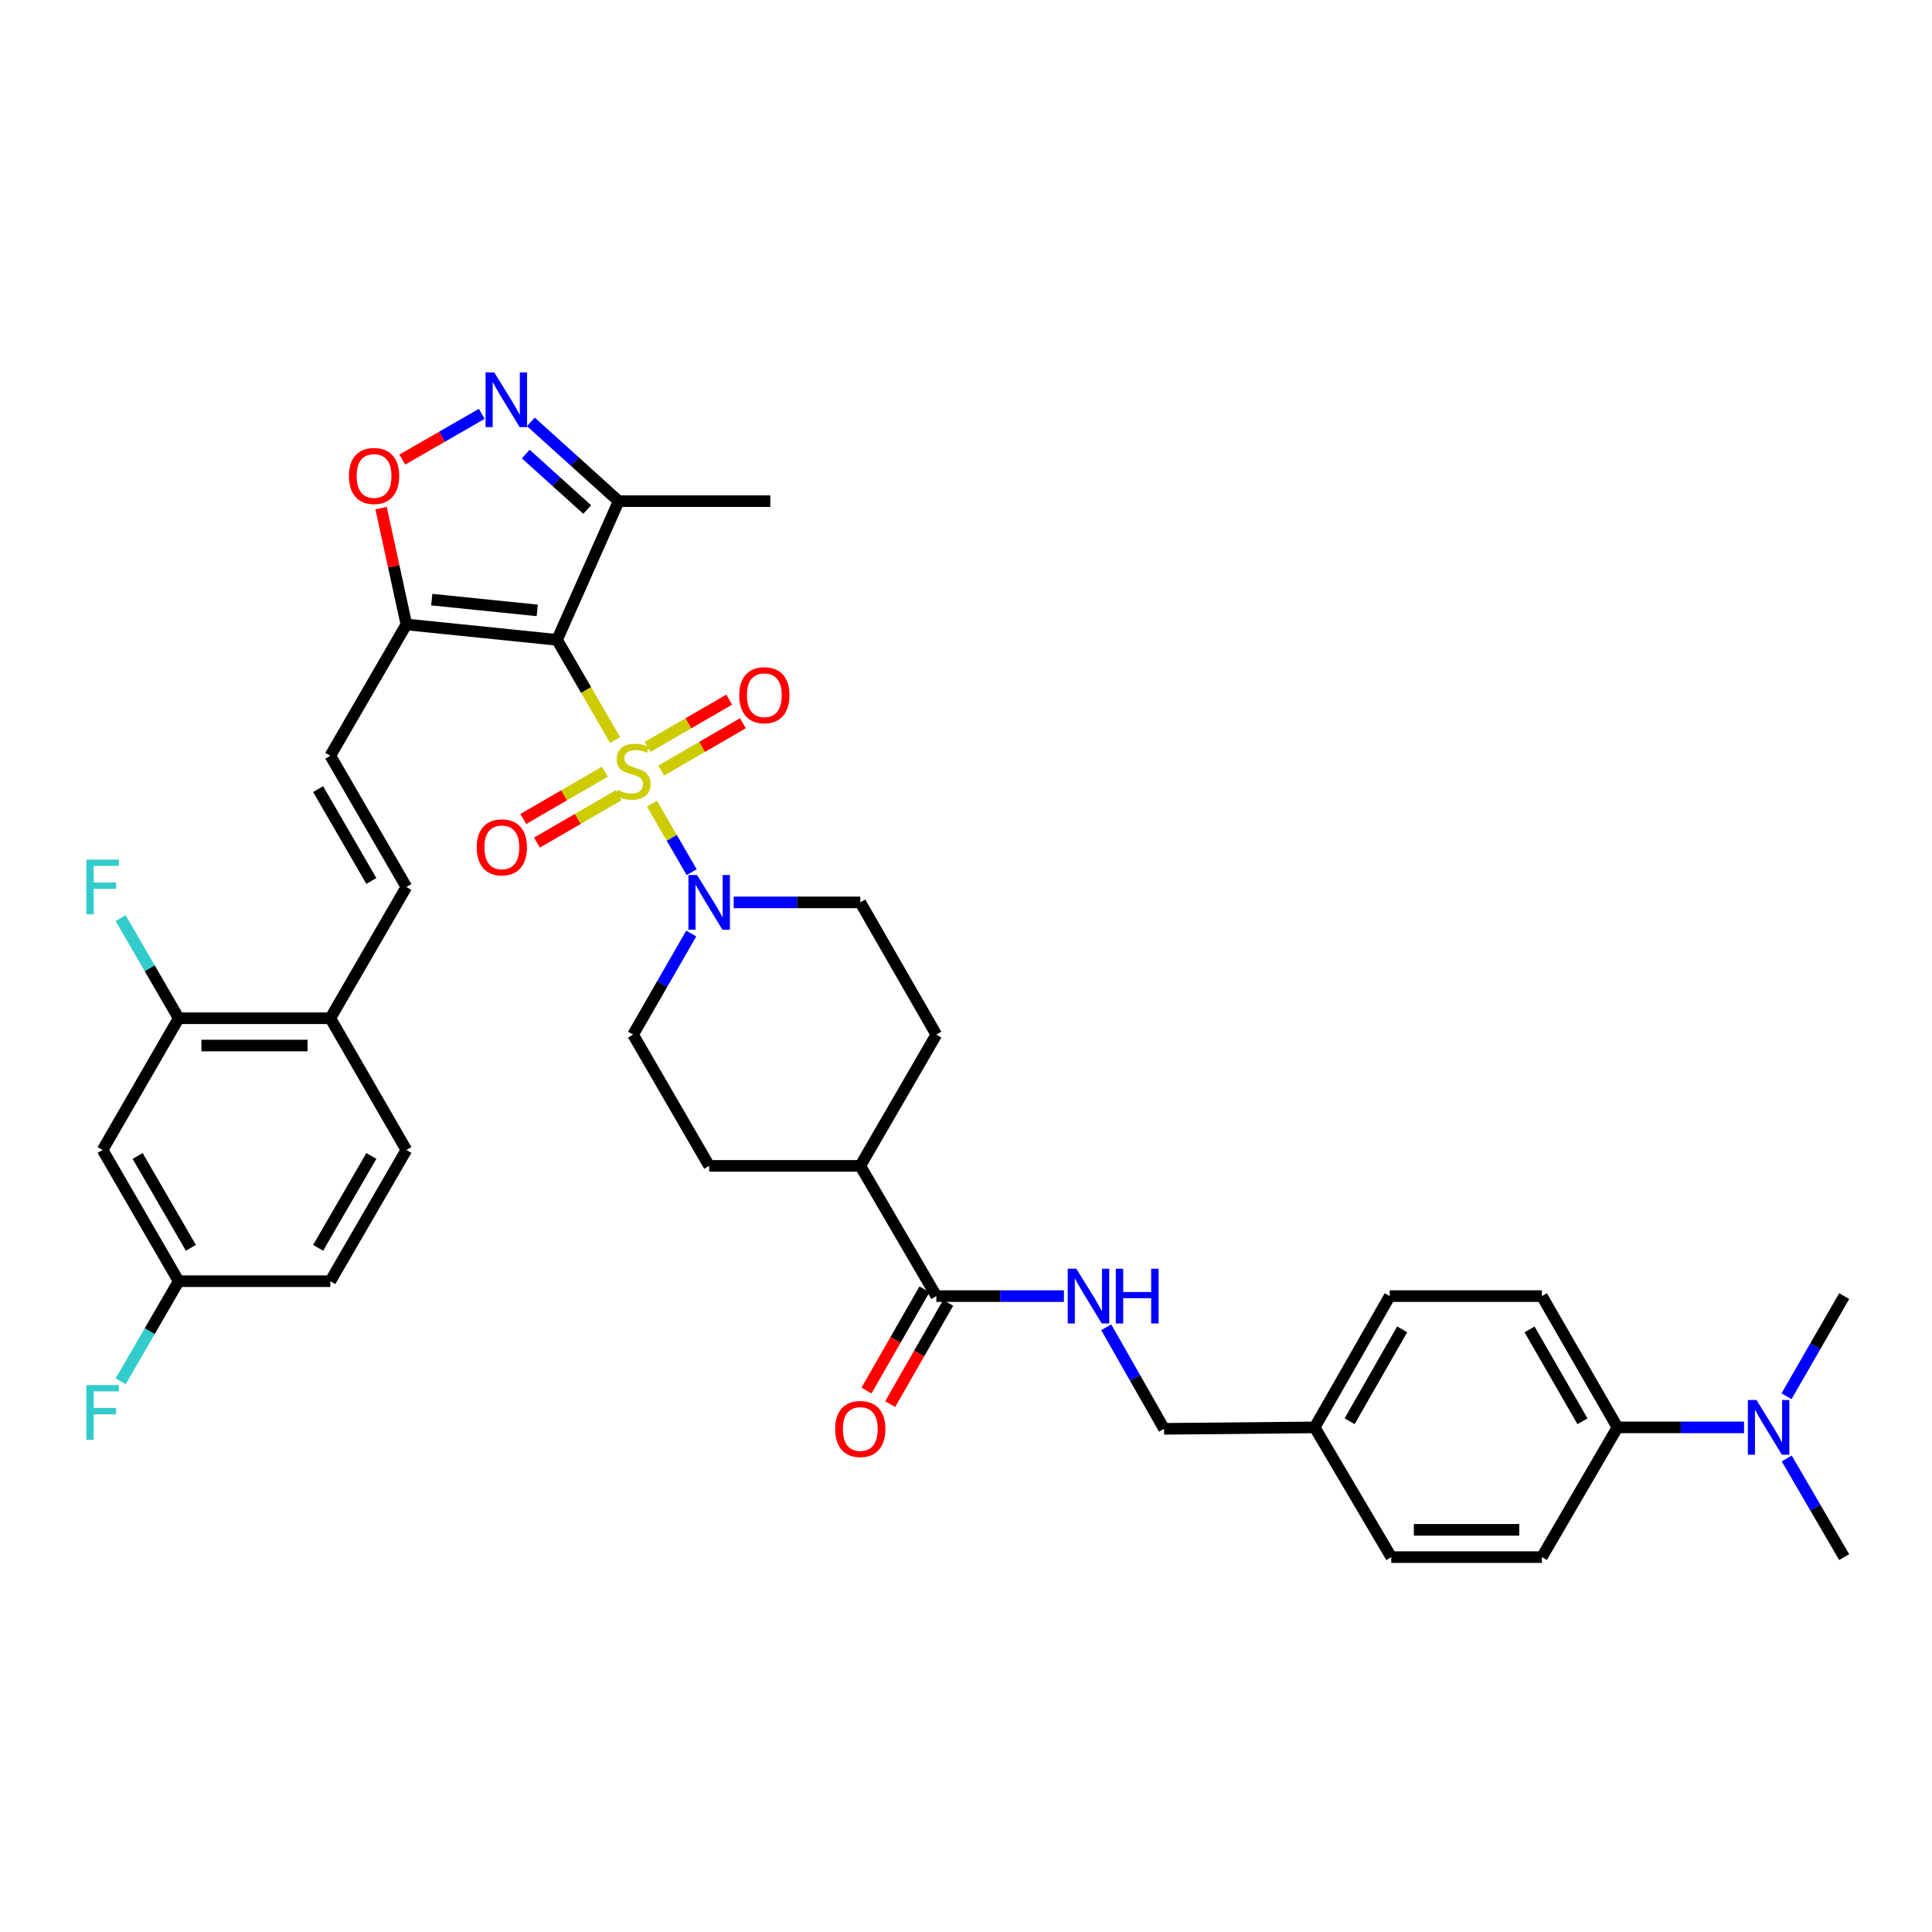 <?xml version='1.0' encoding='iso-8859-1'?>
<svg version='1.1' baseProfile='full'
              xmlns='http://www.w3.org/2000/svg'
                      xmlns:rdkit='http://www.rdkit.org/xml'
                      xmlns:xlink='http://www.w3.org/1999/xlink'
                  xml:space='preserve'
width='1000px' height='1000px' viewBox='0 0 1000 1000'>
<!-- END OF HEADER -->
<rect style='opacity:1.0;fill:#FFFFFF;stroke:none' width='1000' height='1000' x='0' y='0'> </rect>
<path class='bond-0' d='M 318.364,383.038 L 303.348,357.114' style='fill:none;fill-rule:evenodd;stroke:#CCCC00;stroke-width:6px;stroke-linecap:butt;stroke-linejoin:miter;stroke-opacity:1' />
<path class='bond-0' d='M 303.348,357.114 L 288.332,331.191' style='fill:none;fill-rule:evenodd;stroke:#000000;stroke-width:6px;stroke-linecap:butt;stroke-linejoin:miter;stroke-opacity:1' />
<path class='bond-2' d='M 337.443,415.964 L 347.723,433.7' style='fill:none;fill-rule:evenodd;stroke:#CCCC00;stroke-width:6px;stroke-linecap:butt;stroke-linejoin:miter;stroke-opacity:1' />
<path class='bond-2' d='M 347.723,433.7 L 358.004,451.436' style='fill:none;fill-rule:evenodd;stroke:#0000FF;stroke-width:6px;stroke-linecap:butt;stroke-linejoin:miter;stroke-opacity:1' />
<path class='bond-9' d='M 313.094,399.413 L 291.973,411.66' style='fill:none;fill-rule:evenodd;stroke:#CCCC00;stroke-width:6px;stroke-linecap:butt;stroke-linejoin:miter;stroke-opacity:1' />
<path class='bond-9' d='M 291.973,411.66 L 270.852,423.906' style='fill:none;fill-rule:evenodd;stroke:#FF0000;stroke-width:6px;stroke-linecap:butt;stroke-linejoin:miter;stroke-opacity:1' />
<path class='bond-9' d='M 320.18,411.633 L 299.059,423.88' style='fill:none;fill-rule:evenodd;stroke:#CCCC00;stroke-width:6px;stroke-linecap:butt;stroke-linejoin:miter;stroke-opacity:1' />
<path class='bond-9' d='M 299.059,423.88 L 277.938,436.126' style='fill:none;fill-rule:evenodd;stroke:#FF0000;stroke-width:6px;stroke-linecap:butt;stroke-linejoin:miter;stroke-opacity:1' />
<path class='bond-10' d='M 342.264,398.834 L 363.392,386.593' style='fill:none;fill-rule:evenodd;stroke:#CCCC00;stroke-width:6px;stroke-linecap:butt;stroke-linejoin:miter;stroke-opacity:1' />
<path class='bond-10' d='M 363.392,386.593 L 384.521,374.352' style='fill:none;fill-rule:evenodd;stroke:#FF0000;stroke-width:6px;stroke-linecap:butt;stroke-linejoin:miter;stroke-opacity:1' />
<path class='bond-10' d='M 335.183,386.611 L 356.311,374.37' style='fill:none;fill-rule:evenodd;stroke:#CCCC00;stroke-width:6px;stroke-linecap:butt;stroke-linejoin:miter;stroke-opacity:1' />
<path class='bond-10' d='M 356.311,374.37 L 377.44,362.129' style='fill:none;fill-rule:evenodd;stroke:#FF0000;stroke-width:6px;stroke-linecap:butt;stroke-linejoin:miter;stroke-opacity:1' />
<path class='bond-1' d='M 288.332,331.191 L 210.343,323.218' style='fill:none;fill-rule:evenodd;stroke:#000000;stroke-width:6px;stroke-linecap:butt;stroke-linejoin:miter;stroke-opacity:1' />
<path class='bond-1' d='M 278.07,315.943 L 223.478,310.362' style='fill:none;fill-rule:evenodd;stroke:#000000;stroke-width:6px;stroke-linecap:butt;stroke-linejoin:miter;stroke-opacity:1' />
<path class='bond-4' d='M 288.332,331.191 L 320.217,259.402' style='fill:none;fill-rule:evenodd;stroke:#000000;stroke-width:6px;stroke-linecap:butt;stroke-linejoin:miter;stroke-opacity:1' />
<path class='bond-5' d='M 210.343,323.218 L 203.796,293.11' style='fill:none;fill-rule:evenodd;stroke:#000000;stroke-width:6px;stroke-linecap:butt;stroke-linejoin:miter;stroke-opacity:1' />
<path class='bond-5' d='M 203.796,293.11 L 197.249,263.001' style='fill:none;fill-rule:evenodd;stroke:#FF0000;stroke-width:6px;stroke-linecap:butt;stroke-linejoin:miter;stroke-opacity:1' />
<path class='bond-6' d='M 210.343,323.218 L 170.971,391.163' style='fill:none;fill-rule:evenodd;stroke:#000000;stroke-width:6px;stroke-linecap:butt;stroke-linejoin:miter;stroke-opacity:1' />
<path class='bond-15' d='M 379.762,467.072 L 412.519,467.072' style='fill:none;fill-rule:evenodd;stroke:#0000FF;stroke-width:6px;stroke-linecap:butt;stroke-linejoin:miter;stroke-opacity:1' />
<path class='bond-15' d='M 412.519,467.072 L 445.276,467.072' style='fill:none;fill-rule:evenodd;stroke:#000000;stroke-width:6px;stroke-linecap:butt;stroke-linejoin:miter;stroke-opacity:1' />
<path class='bond-16' d='M 357.783,483.207 L 342.731,509.363' style='fill:none;fill-rule:evenodd;stroke:#0000FF;stroke-width:6px;stroke-linecap:butt;stroke-linejoin:miter;stroke-opacity:1' />
<path class='bond-16' d='M 342.731,509.363 L 327.68,535.519' style='fill:none;fill-rule:evenodd;stroke:#000000;stroke-width:6px;stroke-linecap:butt;stroke-linejoin:miter;stroke-opacity:1' />
<path class='bond-3' d='M 274.772,218.373 L 297.495,238.888' style='fill:none;fill-rule:evenodd;stroke:#0000FF;stroke-width:6px;stroke-linecap:butt;stroke-linejoin:miter;stroke-opacity:1' />
<path class='bond-3' d='M 297.495,238.888 L 320.217,259.402' style='fill:none;fill-rule:evenodd;stroke:#000000;stroke-width:6px;stroke-linecap:butt;stroke-linejoin:miter;stroke-opacity:1' />
<path class='bond-3' d='M 272.123,235.012 L 288.029,249.372' style='fill:none;fill-rule:evenodd;stroke:#0000FF;stroke-width:6px;stroke-linecap:butt;stroke-linejoin:miter;stroke-opacity:1' />
<path class='bond-3' d='M 288.029,249.372 L 303.934,263.732' style='fill:none;fill-rule:evenodd;stroke:#000000;stroke-width:6px;stroke-linecap:butt;stroke-linejoin:miter;stroke-opacity:1' />
<path class='bond-38' d='M 249.36,214.219 L 228.79,226.047' style='fill:none;fill-rule:evenodd;stroke:#0000FF;stroke-width:6px;stroke-linecap:butt;stroke-linejoin:miter;stroke-opacity:1' />
<path class='bond-38' d='M 228.79,226.047 L 208.219,237.874' style='fill:none;fill-rule:evenodd;stroke:#FF0000;stroke-width:6px;stroke-linecap:butt;stroke-linejoin:miter;stroke-opacity:1' />
<path class='bond-34' d='M 320.217,259.402 L 398.709,259.402' style='fill:none;fill-rule:evenodd;stroke:#000000;stroke-width:6px;stroke-linecap:butt;stroke-linejoin:miter;stroke-opacity:1' />
<path class='bond-8' d='M 170.971,391.163 L 210.343,459.099' style='fill:none;fill-rule:evenodd;stroke:#000000;stroke-width:6px;stroke-linecap:butt;stroke-linejoin:miter;stroke-opacity:1' />
<path class='bond-8' d='M 164.656,408.436 L 192.216,455.992' style='fill:none;fill-rule:evenodd;stroke:#000000;stroke-width:6px;stroke-linecap:butt;stroke-linejoin:miter;stroke-opacity:1' />
<path class='bond-7' d='M 484.64,670.859 L 445.276,603.456' style='fill:none;fill-rule:evenodd;stroke:#000000;stroke-width:6px;stroke-linecap:butt;stroke-linejoin:miter;stroke-opacity:1' />
<path class='bond-12' d='M 484.64,670.859 L 517.661,670.859' style='fill:none;fill-rule:evenodd;stroke:#000000;stroke-width:6px;stroke-linecap:butt;stroke-linejoin:miter;stroke-opacity:1' />
<path class='bond-12' d='M 517.661,670.859 L 550.681,670.859' style='fill:none;fill-rule:evenodd;stroke:#0000FF;stroke-width:6px;stroke-linecap:butt;stroke-linejoin:miter;stroke-opacity:1' />
<path class='bond-20' d='M 478.511,667.348 L 463.499,693.551' style='fill:none;fill-rule:evenodd;stroke:#000000;stroke-width:6px;stroke-linecap:butt;stroke-linejoin:miter;stroke-opacity:1' />
<path class='bond-20' d='M 463.499,693.551 L 448.486,719.754' style='fill:none;fill-rule:evenodd;stroke:#FF0000;stroke-width:6px;stroke-linecap:butt;stroke-linejoin:miter;stroke-opacity:1' />
<path class='bond-20' d='M 490.768,674.37 L 475.755,700.573' style='fill:none;fill-rule:evenodd;stroke:#000000;stroke-width:6px;stroke-linecap:butt;stroke-linejoin:miter;stroke-opacity:1' />
<path class='bond-20' d='M 475.755,700.573 L 460.743,726.776' style='fill:none;fill-rule:evenodd;stroke:#FF0000;stroke-width:6px;stroke-linecap:butt;stroke-linejoin:miter;stroke-opacity:1' />
<path class='bond-14' d='M 210.343,459.099 L 170.971,527.044' style='fill:none;fill-rule:evenodd;stroke:#000000;stroke-width:6px;stroke-linecap:butt;stroke-linejoin:miter;stroke-opacity:1' />
<path class='bond-11' d='M 92.48,527.044 L 170.971,527.044' style='fill:none;fill-rule:evenodd;stroke:#000000;stroke-width:6px;stroke-linecap:butt;stroke-linejoin:miter;stroke-opacity:1' />
<path class='bond-11' d='M 104.254,541.169 L 159.198,541.169' style='fill:none;fill-rule:evenodd;stroke:#000000;stroke-width:6px;stroke-linecap:butt;stroke-linejoin:miter;stroke-opacity:1' />
<path class='bond-13' d='M 92.48,527.044 L 53.109,595.216' style='fill:none;fill-rule:evenodd;stroke:#000000;stroke-width:6px;stroke-linecap:butt;stroke-linejoin:miter;stroke-opacity:1' />
<path class='bond-28' d='M 92.48,527.044 L 77.466,501.133' style='fill:none;fill-rule:evenodd;stroke:#000000;stroke-width:6px;stroke-linecap:butt;stroke-linejoin:miter;stroke-opacity:1' />
<path class='bond-28' d='M 77.466,501.133 L 62.451,475.222' style='fill:none;fill-rule:evenodd;stroke:#33CCCC;stroke-width:6px;stroke-linecap:butt;stroke-linejoin:miter;stroke-opacity:1' />
<path class='bond-27' d='M 572.58,686.995 L 587.549,713.28' style='fill:none;fill-rule:evenodd;stroke:#0000FF;stroke-width:6px;stroke-linecap:butt;stroke-linejoin:miter;stroke-opacity:1' />
<path class='bond-27' d='M 587.549,713.28 L 602.518,739.564' style='fill:none;fill-rule:evenodd;stroke:#000000;stroke-width:6px;stroke-linecap:butt;stroke-linejoin:miter;stroke-opacity:1' />
<path class='bond-39' d='M 53.109,595.216 L 92.48,663.144' style='fill:none;fill-rule:evenodd;stroke:#000000;stroke-width:6px;stroke-linecap:butt;stroke-linejoin:miter;stroke-opacity:1' />
<path class='bond-39' d='M 71.236,598.322 L 98.796,645.872' style='fill:none;fill-rule:evenodd;stroke:#000000;stroke-width:6px;stroke-linecap:butt;stroke-linejoin:miter;stroke-opacity:1' />
<path class='bond-23' d='M 170.971,527.044 L 210.343,595.216' style='fill:none;fill-rule:evenodd;stroke:#000000;stroke-width:6px;stroke-linecap:butt;stroke-linejoin:miter;stroke-opacity:1' />
<path class='bond-21' d='M 445.276,467.072 L 484.64,535.519' style='fill:none;fill-rule:evenodd;stroke:#000000;stroke-width:6px;stroke-linecap:butt;stroke-linejoin:miter;stroke-opacity:1' />
<path class='bond-22' d='M 327.68,535.519 L 367.067,603.456' style='fill:none;fill-rule:evenodd;stroke:#000000;stroke-width:6px;stroke-linecap:butt;stroke-linejoin:miter;stroke-opacity:1' />
<path class='bond-17' d='M 445.276,603.456 L 367.067,603.456' style='fill:none;fill-rule:evenodd;stroke:#000000;stroke-width:6px;stroke-linecap:butt;stroke-linejoin:miter;stroke-opacity:1' />
<path class='bond-37' d='M 445.276,603.456 L 484.64,535.519' style='fill:none;fill-rule:evenodd;stroke:#000000;stroke-width:6px;stroke-linecap:butt;stroke-linejoin:miter;stroke-opacity:1' />
<path class='bond-18' d='M 837.2,738.811 L 798.072,670.859' style='fill:none;fill-rule:evenodd;stroke:#000000;stroke-width:6px;stroke-linecap:butt;stroke-linejoin:miter;stroke-opacity:1' />
<path class='bond-18' d='M 819.09,735.667 L 791.7,688.1' style='fill:none;fill-rule:evenodd;stroke:#000000;stroke-width:6px;stroke-linecap:butt;stroke-linejoin:miter;stroke-opacity:1' />
<path class='bond-19' d='M 837.2,738.811 L 869.965,738.811' style='fill:none;fill-rule:evenodd;stroke:#000000;stroke-width:6px;stroke-linecap:butt;stroke-linejoin:miter;stroke-opacity:1' />
<path class='bond-19' d='M 869.965,738.811 L 902.73,738.811' style='fill:none;fill-rule:evenodd;stroke:#0000FF;stroke-width:6px;stroke-linecap:butt;stroke-linejoin:miter;stroke-opacity:1' />
<path class='bond-40' d='M 837.2,738.811 L 798.072,805.963' style='fill:none;fill-rule:evenodd;stroke:#000000;stroke-width:6px;stroke-linecap:butt;stroke-linejoin:miter;stroke-opacity:1' />
<path class='bond-35' d='M 924.706,722.691 L 939.626,696.775' style='fill:none;fill-rule:evenodd;stroke:#0000FF;stroke-width:6px;stroke-linecap:butt;stroke-linejoin:miter;stroke-opacity:1' />
<path class='bond-35' d='M 939.626,696.775 L 954.545,670.859' style='fill:none;fill-rule:evenodd;stroke:#000000;stroke-width:6px;stroke-linecap:butt;stroke-linejoin:miter;stroke-opacity:1' />
<path class='bond-36' d='M 924.806,754.914 L 939.676,780.438' style='fill:none;fill-rule:evenodd;stroke:#0000FF;stroke-width:6px;stroke-linecap:butt;stroke-linejoin:miter;stroke-opacity:1' />
<path class='bond-36' d='M 939.676,780.438 L 954.545,805.963' style='fill:none;fill-rule:evenodd;stroke:#000000;stroke-width:6px;stroke-linecap:butt;stroke-linejoin:miter;stroke-opacity:1' />
<path class='bond-30' d='M 210.343,595.216 L 170.971,663.144' style='fill:none;fill-rule:evenodd;stroke:#000000;stroke-width:6px;stroke-linecap:butt;stroke-linejoin:miter;stroke-opacity:1' />
<path class='bond-30' d='M 192.216,598.322 L 164.656,645.872' style='fill:none;fill-rule:evenodd;stroke:#000000;stroke-width:6px;stroke-linecap:butt;stroke-linejoin:miter;stroke-opacity:1' />
<path class='bond-24' d='M 798.072,805.963 L 720.114,805.963' style='fill:none;fill-rule:evenodd;stroke:#000000;stroke-width:6px;stroke-linecap:butt;stroke-linejoin:miter;stroke-opacity:1' />
<path class='bond-24' d='M 786.379,791.837 L 731.808,791.837' style='fill:none;fill-rule:evenodd;stroke:#000000;stroke-width:6px;stroke-linecap:butt;stroke-linejoin:miter;stroke-opacity:1' />
<path class='bond-25' d='M 798.072,670.859 L 719.322,670.859' style='fill:none;fill-rule:evenodd;stroke:#000000;stroke-width:6px;stroke-linecap:butt;stroke-linejoin:miter;stroke-opacity:1' />
<path class='bond-26' d='M 92.48,663.144 L 170.971,663.144' style='fill:none;fill-rule:evenodd;stroke:#000000;stroke-width:6px;stroke-linecap:butt;stroke-linejoin:miter;stroke-opacity:1' />
<path class='bond-33' d='M 92.48,663.144 L 77.466,689.055' style='fill:none;fill-rule:evenodd;stroke:#000000;stroke-width:6px;stroke-linecap:butt;stroke-linejoin:miter;stroke-opacity:1' />
<path class='bond-33' d='M 77.466,689.055 L 62.451,714.966' style='fill:none;fill-rule:evenodd;stroke:#33CCCC;stroke-width:6px;stroke-linecap:butt;stroke-linejoin:miter;stroke-opacity:1' />
<path class='bond-29' d='M 602.518,739.564 L 680.476,738.811' style='fill:none;fill-rule:evenodd;stroke:#000000;stroke-width:6px;stroke-linecap:butt;stroke-linejoin:miter;stroke-opacity:1' />
<path class='bond-31' d='M 680.476,738.811 L 720.114,805.963' style='fill:none;fill-rule:evenodd;stroke:#000000;stroke-width:6px;stroke-linecap:butt;stroke-linejoin:miter;stroke-opacity:1' />
<path class='bond-32' d='M 680.476,738.811 L 719.322,670.859' style='fill:none;fill-rule:evenodd;stroke:#000000;stroke-width:6px;stroke-linecap:butt;stroke-linejoin:miter;stroke-opacity:1' />
<path class='bond-32' d='M 698.566,735.628 L 725.758,688.062' style='fill:none;fill-rule:evenodd;stroke:#000000;stroke-width:6px;stroke-linecap:butt;stroke-linejoin:miter;stroke-opacity:1' />
<path  class='atom-0' d='M 319.68 408.84
Q 320 408.96, 321.32 409.52
Q 322.64 410.08, 324.08 410.44
Q 325.56 410.76, 327 410.76
Q 329.68 410.76, 331.24 409.48
Q 332.8 408.16, 332.8 405.88
Q 332.8 404.32, 332 403.36
Q 331.24 402.4, 330.04 401.88
Q 328.84 401.36, 326.84 400.76
Q 324.32 400, 322.8 399.28
Q 321.32 398.56, 320.24 397.04
Q 319.2 395.52, 319.2 392.96
Q 319.2 389.4, 321.6 387.2
Q 324.04 385, 328.84 385
Q 332.12 385, 335.84 386.56
L 334.92 389.64
Q 331.52 388.24, 328.96 388.24
Q 326.2 388.24, 324.68 389.4
Q 323.16 390.52, 323.2 392.48
Q 323.2 394, 323.96 394.92
Q 324.76 395.84, 325.88 396.36
Q 327.04 396.88, 328.96 397.48
Q 331.52 398.28, 333.04 399.08
Q 334.56 399.88, 335.64 401.52
Q 336.76 403.12, 336.76 405.88
Q 336.76 409.8, 334.12 411.92
Q 331.52 414, 327.16 414
Q 324.64 414, 322.72 413.44
Q 320.84 412.92, 318.6 412
L 319.68 408.84
' fill='#CCCC00'/>
<path  class='atom-3' d='M 360.807 452.912
L 370.087 467.912
Q 371.007 469.392, 372.487 472.072
Q 373.967 474.752, 374.047 474.912
L 374.047 452.912
L 377.807 452.912
L 377.807 481.232
L 373.927 481.232
L 363.967 464.832
Q 362.807 462.912, 361.567 460.712
Q 360.367 458.512, 360.007 457.832
L 360.007 481.232
L 356.327 481.232
L 356.327 452.912
L 360.807 452.912
' fill='#0000FF'/>
<path  class='atom-4' d='M 255.814 192.749
L 265.094 207.749
Q 266.014 209.229, 267.494 211.909
Q 268.974 214.589, 269.054 214.749
L 269.054 192.749
L 272.814 192.749
L 272.814 221.069
L 268.934 221.069
L 258.974 204.669
Q 257.814 202.749, 256.574 200.549
Q 255.374 198.349, 255.014 197.669
L 255.014 221.069
L 251.334 221.069
L 251.334 192.749
L 255.814 192.749
' fill='#0000FF'/>
<path  class='atom-6' d='M 180.612 246.353
Q 180.612 239.553, 183.972 235.753
Q 187.332 231.953, 193.612 231.953
Q 199.892 231.953, 203.252 235.753
Q 206.612 239.553, 206.612 246.353
Q 206.612 253.233, 203.212 257.153
Q 199.812 261.033, 193.612 261.033
Q 187.372 261.033, 183.972 257.153
Q 180.612 253.273, 180.612 246.353
M 193.612 257.833
Q 197.932 257.833, 200.252 254.953
Q 202.612 252.033, 202.612 246.353
Q 202.612 240.793, 200.252 237.993
Q 197.932 235.153, 193.612 235.153
Q 189.292 235.153, 186.932 237.953
Q 184.612 240.753, 184.612 246.353
Q 184.612 252.073, 186.932 254.953
Q 189.292 257.833, 193.612 257.833
' fill='#FF0000'/>
<path  class='atom-10' d='M 246.751 438.587
Q 246.751 431.787, 250.111 427.987
Q 253.471 424.187, 259.751 424.187
Q 266.031 424.187, 269.391 427.987
Q 272.751 431.787, 272.751 438.587
Q 272.751 445.467, 269.351 449.387
Q 265.951 453.267, 259.751 453.267
Q 253.511 453.267, 250.111 449.387
Q 246.751 445.507, 246.751 438.587
M 259.751 450.067
Q 264.071 450.067, 266.391 447.187
Q 268.751 444.267, 268.751 438.587
Q 268.751 433.027, 266.391 430.227
Q 264.071 427.387, 259.751 427.387
Q 255.431 427.387, 253.071 430.187
Q 250.751 432.987, 250.751 438.587
Q 250.751 444.307, 253.071 447.187
Q 255.431 450.067, 259.751 450.067
' fill='#FF0000'/>
<path  class='atom-11' d='M 382.624 359.837
Q 382.624 353.037, 385.984 349.237
Q 389.344 345.437, 395.624 345.437
Q 401.904 345.437, 405.264 349.237
Q 408.624 353.037, 408.624 359.837
Q 408.624 366.717, 405.224 370.637
Q 401.824 374.517, 395.624 374.517
Q 389.384 374.517, 385.984 370.637
Q 382.624 366.757, 382.624 359.837
M 395.624 371.317
Q 399.944 371.317, 402.264 368.437
Q 404.624 365.517, 404.624 359.837
Q 404.624 354.277, 402.264 351.477
Q 399.944 348.637, 395.624 348.637
Q 391.304 348.637, 388.944 351.437
Q 386.624 354.237, 386.624 359.837
Q 386.624 365.557, 388.944 368.437
Q 391.304 371.317, 395.624 371.317
' fill='#FF0000'/>
<path  class='atom-13' d='M 557.13 656.699
L 566.41 671.699
Q 567.33 673.179, 568.81 675.859
Q 570.29 678.539, 570.37 678.699
L 570.37 656.699
L 574.13 656.699
L 574.13 685.019
L 570.25 685.019
L 560.29 668.619
Q 559.13 666.699, 557.89 664.499
Q 556.69 662.299, 556.33 661.619
L 556.33 685.019
L 552.65 685.019
L 552.65 656.699
L 557.13 656.699
' fill='#0000FF'/>
<path  class='atom-13' d='M 577.53 656.699
L 581.37 656.699
L 581.37 668.739
L 595.85 668.739
L 595.85 656.699
L 599.69 656.699
L 599.69 685.019
L 595.85 685.019
L 595.85 671.939
L 581.37 671.939
L 581.37 685.019
L 577.53 685.019
L 577.53 656.699
' fill='#0000FF'/>
<path  class='atom-20' d='M 909.165 724.651
L 918.445 739.651
Q 919.365 741.131, 920.845 743.811
Q 922.325 746.491, 922.405 746.651
L 922.405 724.651
L 926.165 724.651
L 926.165 752.971
L 922.285 752.971
L 912.325 736.571
Q 911.165 734.651, 909.925 732.451
Q 908.725 730.251, 908.365 729.571
L 908.365 752.971
L 904.685 752.971
L 904.685 724.651
L 909.165 724.651
' fill='#0000FF'/>
<path  class='atom-21' d='M 432.276 739.644
Q 432.276 732.844, 435.636 729.044
Q 438.996 725.244, 445.276 725.244
Q 451.556 725.244, 454.916 729.044
Q 458.276 732.844, 458.276 739.644
Q 458.276 746.524, 454.876 750.444
Q 451.476 754.324, 445.276 754.324
Q 439.036 754.324, 435.636 750.444
Q 432.276 746.564, 432.276 739.644
M 445.276 751.124
Q 449.596 751.124, 451.916 748.244
Q 454.276 745.324, 454.276 739.644
Q 454.276 734.084, 451.916 731.284
Q 449.596 728.444, 445.276 728.444
Q 440.956 728.444, 438.596 731.244
Q 436.276 734.044, 436.276 739.644
Q 436.276 745.364, 438.596 748.244
Q 440.956 751.124, 445.276 751.124
' fill='#FF0000'/>
<path  class='atom-29' d='M 44.689 444.939
L 61.529 444.939
L 61.529 448.179
L 48.489 448.179
L 48.489 456.779
L 60.089 456.779
L 60.089 460.059
L 48.489 460.059
L 48.489 473.259
L 44.689 473.259
L 44.689 444.939
' fill='#33CCCC'/>
<path  class='atom-34' d='M 44.689 716.929
L 61.529 716.929
L 61.529 720.169
L 48.489 720.169
L 48.489 728.769
L 60.089 728.769
L 60.089 732.049
L 48.489 732.049
L 48.489 745.249
L 44.689 745.249
L 44.689 716.929
' fill='#33CCCC'/>
</svg>
